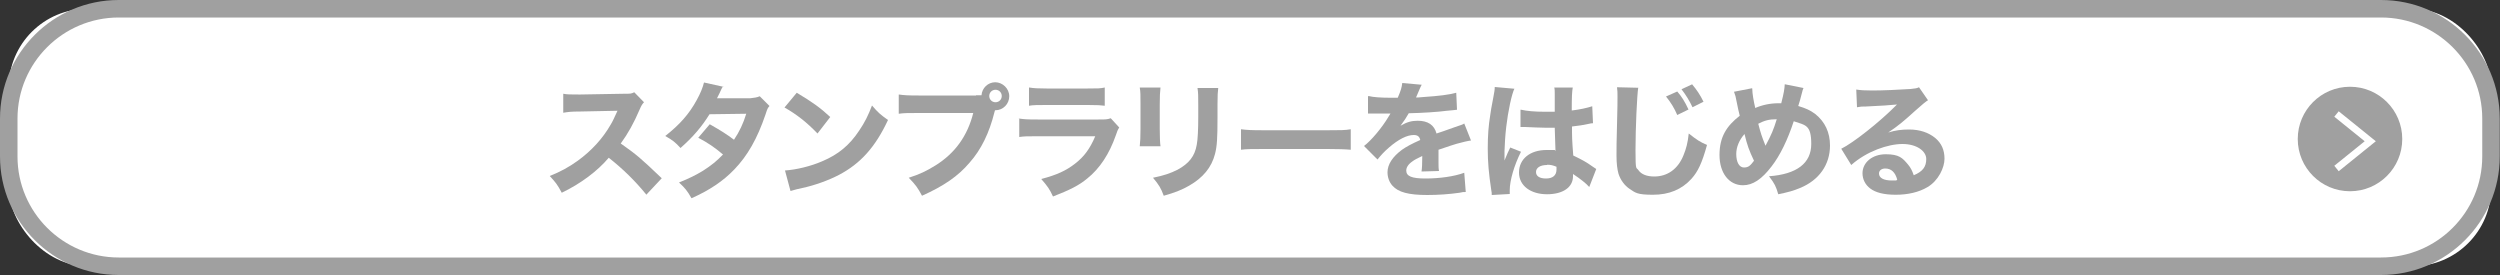 <?xml version="1.0" encoding="UTF-8"?>
<svg xmlns="http://www.w3.org/2000/svg" version="1.1" viewBox="0 0 1000 110">
  <rect x="0" y="0" width="1000" height="110" fill="#333333" stroke="none"/>
  <defs>
    <style>
      .cls-1 {
        fill: #fff;
      }

      .cls-2 {
        fill: #a0a0a0;
      }

      .cls-3 {
        fill: none;
        stroke: #fff;
        stroke-miterlimit: 10;
        stroke-width: 2.8px;
      }
    </style>
  </defs>
  <!-- Generator: Adobe Illustrator 28.7.5, SVG Export Plug-In . SVG Version: 1.2.0 Build 176)  -->
  <g>
    <g id="_レイヤー_2">
      <rect class="cls-1" x="3.5" y="3.5" width="993" height="103" rx="31.5" ry="31.5"/>
      <path class="cls-2" d="M952.5,110H47.5C21.3,110,0,88.7,0,62.6v-15.2C0,21.3,21.3,0,47.5,0h904.9c26.2,0,47.5,21.3,47.5,47.4v15.2c0,26.1-21.3,47.4-47.5,47.4h0ZM47.5,7C25.2,7,7,25.1,7,47.4v15.2c0,22.3,18.2,40.4,40.5,40.4h904.9c22.4,0,40.5-18.1,40.5-40.4v-15.2c0-22.3-18.2-40.4-40.5-40.4,0,0-904.9,0-904.9,0Z"/>
      <g>
        <path class="cls-2" d="M258.4,77.7c-4.3-5.3-9.3-10.2-14.9-14.6-4.5,5.3-11.1,10.3-18.8,14-1.7-3.2-2.4-4.1-4.8-6.7,4.4-1.8,7.4-3.4,11.2-6.1,5.5-4,10-8.9,13.2-14.5.7-1.1,1.5-2.9,2.7-5.5l-14.7.3c-4.2,0-5.1.2-7,.5v-7.6c1.5.3,2.9.3,6,.3h1l17.2-.3c2.8,0,3,0,4.2-.6l3.9,4c-.7.7-1.1,1.4-1.7,2.8-2.4,5.6-4.7,9.7-7.6,13.7,6.5,4.6,7.8,5.7,16.4,13.9l-6.1,6.5h-.2Z"/>
        <path class="cls-2" d="M289.2,34.5c-.5.9-.7,1.1-1.3,2.6-.5.9-.6,1.3-1.1,2.2h13.3c1.8-.2,2.6-.3,3.8-.8l3.9,3.9c-.7.8-.8.9-1.6,3.4-3.3,9.7-7.2,16.5-12.5,22-4.4,4.6-9.9,8.3-17.1,11.5-1.7-3-2.6-4.1-5-6.3,4.2-1.7,6.6-2.9,9.6-4.7,3.4-2.2,5.4-3.8,8-6.5-3.4-2.9-6.1-4.7-9.9-6.7l4.6-5.4c4.4,2.5,6.8,4,9.7,6.2,2.2-3.3,3.7-6.5,4.9-10.4l-14.7.2c-3.1,5-6.6,9.1-11.6,13.5-2.1-2.3-3.1-3.1-6.1-4.8,5.7-4.5,9.5-8.7,12.6-14.4,1.5-2.7,2.4-5,2.9-7l7.7,1.7v-.2Z"/>
        <path class="cls-2" d="M318.7,37.1c6.5,3.9,9.4,6,13.4,9.7l-5.1,6.6c-4.2-4.4-8.4-7.7-13.2-10.4l4.9-5.9h0ZM313.9,68.2c4.6-.3,10.4-1.7,15-3.7,6.4-2.7,10.9-6.4,14.8-12.3,2.3-3.4,3.6-6.1,5.1-10,2.4,2.8,3.3,3.6,6.4,5.8-5,10.7-10.9,17.4-19.7,22-4,2.1-9.8,4.2-14.6,5.2-.9.2-1.6.4-2.2.5-1.2.3-1.5.4-2.5.7l-2.2-8.2h0Z"/>
        <path class="cls-2" d="M390.4,38.1c.6,0,1.2,0,2.2,0,.2-2.9,2.6-5.2,5.5-5.2s5.6,2.5,5.6,5.6-2.5,5.6-5.5,5.6h-.2l-.2.7c-2.1,8.4-5.3,15-10,20.3-4.6,5.4-10.3,9.3-19,13.2-1.7-3.2-2.5-4.3-5.3-7.2,4.4-1.4,7.1-2.7,10.8-5,7.8-4.9,12.7-11.8,15-20.9h-22c-4.1,0-5.7,0-7.8.3v-7.7c2.2.3,3.7.4,7.9.4h23.1-.1ZM395.7,38.4c0,1.4,1.1,2.5,2.5,2.5s2.5-1.1,2.5-2.5-1.1-2.5-2.5-2.5-2.5,1.1-2.5,2.5Z"/>
        <path class="cls-2" d="M407.5,47.4c2.2.3,3.1.4,7.6.4h24.3c2.9,0,3.4,0,4.9-.5l3.4,3.7c-.6.9-.8,1.4-1.4,3.2-2.6,7.4-6.4,13.2-11.4,17.2-3.4,2.8-6.8,4.5-13.7,7.2-1.4-3-2.1-4-4.7-7,6.1-1.6,9.9-3.3,13.6-6.2,3.7-2.9,5.9-6,8-10.9h-22.9c-4.1,0-5.6,0-7.5.3v-7.3h-.2ZM411.7,35c1.8.3,3.5.4,6.9.4h16.5c4.1,0,5,0,6.8-.4v7.3c-1.7-.2-2.5-.3-6.7-.3h-16.8c-3.2,0-5.2,0-6.8.3v-7.3h.1Z"/>
        <path class="cls-2" d="M464.2,35c-.2,1.7-.3,3.5-.3,6.8v9.8c0,3.1.1,5.6.3,6.9h-8.3c.2-1.9.3-3.7.3-7v-9.7c0-3.9,0-5-.3-6.8h8.3ZM487.3,35.1c-.2,1.8-.3,2.9-.3,6.7v5.3c0,8.3-.2,11.4-1,14.5-1.4,5.4-4.8,9.5-10.4,12.7-2.8,1.6-5.5,2.7-10.1,4-1.2-3.2-1.9-4.3-4.3-7.2,4.4-.9,7-1.8,9.8-3.2,4.6-2.5,6.9-5.4,7.7-10,.4-2,.6-6.2.6-11.1v-4.8c0-3.8,0-4.7-.3-6.8h8.3,0Z"/>
        <path class="cls-2" d="M496.4,51.7c2.3.3,4.1.4,9.2.4h25.5c5.1,0,6.9,0,9.2-.4v8.2c-2-.2-5.3-.3-9.3-.3h-25.4c-4.4,0-7.2,0-9.2.3v-8.3h0Z"/>
        <path class="cls-2" d="M547.4,38.4c1.9.5,5.1.7,9.2.7h2.5c1.3-3,1.6-4.2,1.8-5.9l7.8.7c-.3.4-.9,1.8-1.9,4.2q-.2.5-.4.9c.8,0,.9,0,3.1-.2,6-.4,10.1-.9,13-1.7l.3,6.8c-1.1.1-2.4.3-4,.4-3.7.5-10.2.9-15.3,1-1,1.8-1.7,2.8-3.3,5,2.6-1.5,4.4-2,6.9-2,4.1,0,6.6,1.7,7.5,5.1.5-.2,1.4-.5,2.7-.9,2-.7,2.2-.8,4.5-1.6,2.9-1,3.1-1,3.9-1.5l2.7,6.8c-1.5.2-3.1.6-5.7,1.3-.8.2-3.2,1-7.3,2.4v5.1c0,1.5,0,2.4.2,3.4l-7,.2c.2-1,.3-3.2.3-5.8s0-.2,0-.4c-2.1,1-3.1,1.5-4,2.2-1.6,1.1-2.4,2.4-2.4,3.6,0,2.3,2.2,3.2,7.7,3.2s11.5-.8,15.5-2.3l.6,7.7c-1,0-1.2,0-2.5.3-4.2.6-8.7.9-12.9.9-7.4,0-11.6-1.1-13.9-3.7-1.3-1.4-2-3.4-2-5.4,0-3.1,2-6.2,5.8-9,1.7-1.2,3.9-2.4,7.3-3.9-.3-1.4-1.1-2-2.6-2-2.7,0-6.1,1.7-9.9,5-2.1,1.8-3.3,3.2-4.6,4.8l-5.4-5.4c2.8-2.1,7.2-7.3,9.8-11.7q.5-.9.8-1.3h-9v-6.8l.2-.2Z"/>
        <path class="cls-2" d="M605.8,35.4c-1.1,2.1-2.6,9.2-3.3,15.3-.4,3.3-.6,6.8-.7,9.7v3.8c1.1-2.7,1.5-3.6,2.3-5.2l4.3,1.7c-2.7,5.3-4.5,11.5-4.5,15.3s0,.7,0,1.6l-7.2.4c0-.7,0-1-.2-2-1-6.7-1.4-11.1-1.4-16.5s.3-9.2,1-13.5c.1-1,.5-3.3,1.2-6.9.4-2.1.6-3.2.6-4.3l7.9.7h0ZM608.5,43.9c2.2.5,5.3.8,9.4.8s2.3,0,4,0v-7.1c0-1,0-2-.2-2.6h7.4c-.3,1.7-.4,3.7-.4,9.2,3.3-.4,6-1,8.2-1.7l.3,6.8c-.6,0-.7,0-2,.3-1.8.4-3.7.7-6.4,1,0,4.1,0,5.2.5,11.6,3.7,1.8,5.2,2.6,7.7,4.4.8.5.9.6,1.5,1l-2.8,7.2c-1.2-1.4-3.6-3.3-6.5-5.2v.9c0,4.4-4,7.2-10.4,7.2s-11.2-3.3-11.2-8.7,4.4-9,11-9,2.2,0,3.6.4c0-1.7-.2-4-.3-9.3h-3.4c-1.8,0-6.3-.2-8.5-.3-.5,0-1,0-1.5,0h-.3v-6.9h.3ZM618.8,66c-2.7,0-4.4,1.1-4.4,2.8s1.5,2.6,4,2.6,4.2-1.1,4.2-3.6,0-1.1,0-1.1c-1.5-.6-2.3-.8-3.7-.8h0Z"/>
        <path class="cls-2" d="M655.3,35c-.5,3-1.1,16.4-1.1,25.1s.3,6.6,1.2,8c1.1,1.6,3.3,2.5,6.3,2.5,5.3,0,9.5-3,11.7-8.5,1.1-2.7,1.7-5,2.1-8.7,3.3,2.6,4.4,3.3,7.3,4.6-2,7.2-3.6,10.6-6.2,13.5-3.9,4.3-9,6.4-15.4,6.4s-7-.8-9.3-2.3c-2.1-1.4-3.7-3.6-4.5-6.1-.5-1.7-.8-4.2-.8-7.2s0-5.5.2-12.2c.2-6.9.2-9.9.2-11.5s0-2.3-.2-3.7l8.4.2h0ZM670.9,36.6c1.8,2.1,2.9,3.8,4.5,7.2l-4.5,2.2c-1.1-2.6-2.6-5.1-4.5-7.4l4.5-2ZM676.9,33.8c1.7,2,3.2,4.2,4.5,6.9l-4.4,2.2c-1.2-2.6-2.7-5-4.4-7.2l4.3-2h0Z"/>
        <path class="cls-2" d="M700.9,35.4c0,2.1.6,5.2,1.2,7.8,2.7-1.2,6-1.9,9.2-1.9s.7,0,1.2,0c1.1-4.3,1.3-5.8,1.4-7.6l7.5,1.5c-.3.7-.4,1-.5,1.5-.6,2.4-1.3,4.9-1.6,5.7,3,.9,4.8,1.7,6.8,3.2,3.9,3.1,5.9,7.4,5.9,12.6,0,7.7-4.4,13.9-12,17-2.6,1.1-4.8,1.7-8.7,2.5-.9-3.1-1.4-4.2-3.7-7.2,11.1-.8,16.9-5.2,16.9-12.9s-2.3-7.5-7-9.1c-2.4,7.3-5.4,13.6-8.9,18.1-3.9,5.1-7.5,7.5-11.4,7.5-5.6,0-9.4-4.9-9.4-12.1s2.8-11.6,8.1-15.7c-.2-.7-.8-3.2-1.7-7.8-.2-.6-.3-1-.6-1.8l7.2-1.4h0ZM694.5,61.6c0,3.3,1.2,5.4,3.1,5.4s2.6-.9,4-2.7c-2-4.2-2.7-6.2-3.8-10.7-2.1,2.4-3.3,5.2-3.3,8ZM706.2,58.3c2.4-4.5,3.2-6.4,4.5-10.6-3.1,0-4.9.5-7.4,1.8,1,3.8,1.3,4.8,2.9,8.8Z"/>
        <path class="cls-2" d="M742.4,35.8c1.9.3,3.5.4,6.5.4,4.3,0,10.6-.3,15.3-.6,2-.2,2.6-.3,3.4-.7l3.6,5.2q-1.1.6-5,4.1c-5.2,4.7-6.8,6-10.9,8.8,2.9-.9,5.4-1.2,8.3-1.2,4.3,0,7.8,1.2,10.5,3.4,2.5,2.1,3.7,4.8,3.7,8.3s-2.4,8.8-6.9,11.4c-3.4,2-7.8,3-12.6,3s-8.1-.9-10.2-2.5c-2-1.5-3.1-3.7-3.1-6.1,0-4.3,3.9-7.6,9.3-7.6s6.7,1.5,8.9,4.1c1,1.2,1.6,2.3,2.3,4.3,3.6-1.5,5-3.4,5-6.5s-3.7-6-9.5-6-14.3,2.9-20.5,8.4l-4-6.5c4.7-2.3,15.3-10.6,22.3-17.7-4.1.4-5,.4-12.4.8-1.6,0-2.1,0-3.6.3l-.3-7.1h0ZM754.1,67.4c-1.5,0-2.5.8-2.5,2,0,1.8,1.9,2.8,5.2,2.8s1,0,2.1-.3c-.8-3-2.4-4.5-4.8-4.5Z"/>
      </g>
      <g>
        <circle class="cls-2" cx="940" cy="55.6" r="20.9"/>
        <polyline class="cls-3" points="934.6 45.6 948.1 56.5 934.6 67.4"/>
      </g>
    </g>
  </g>
</svg>